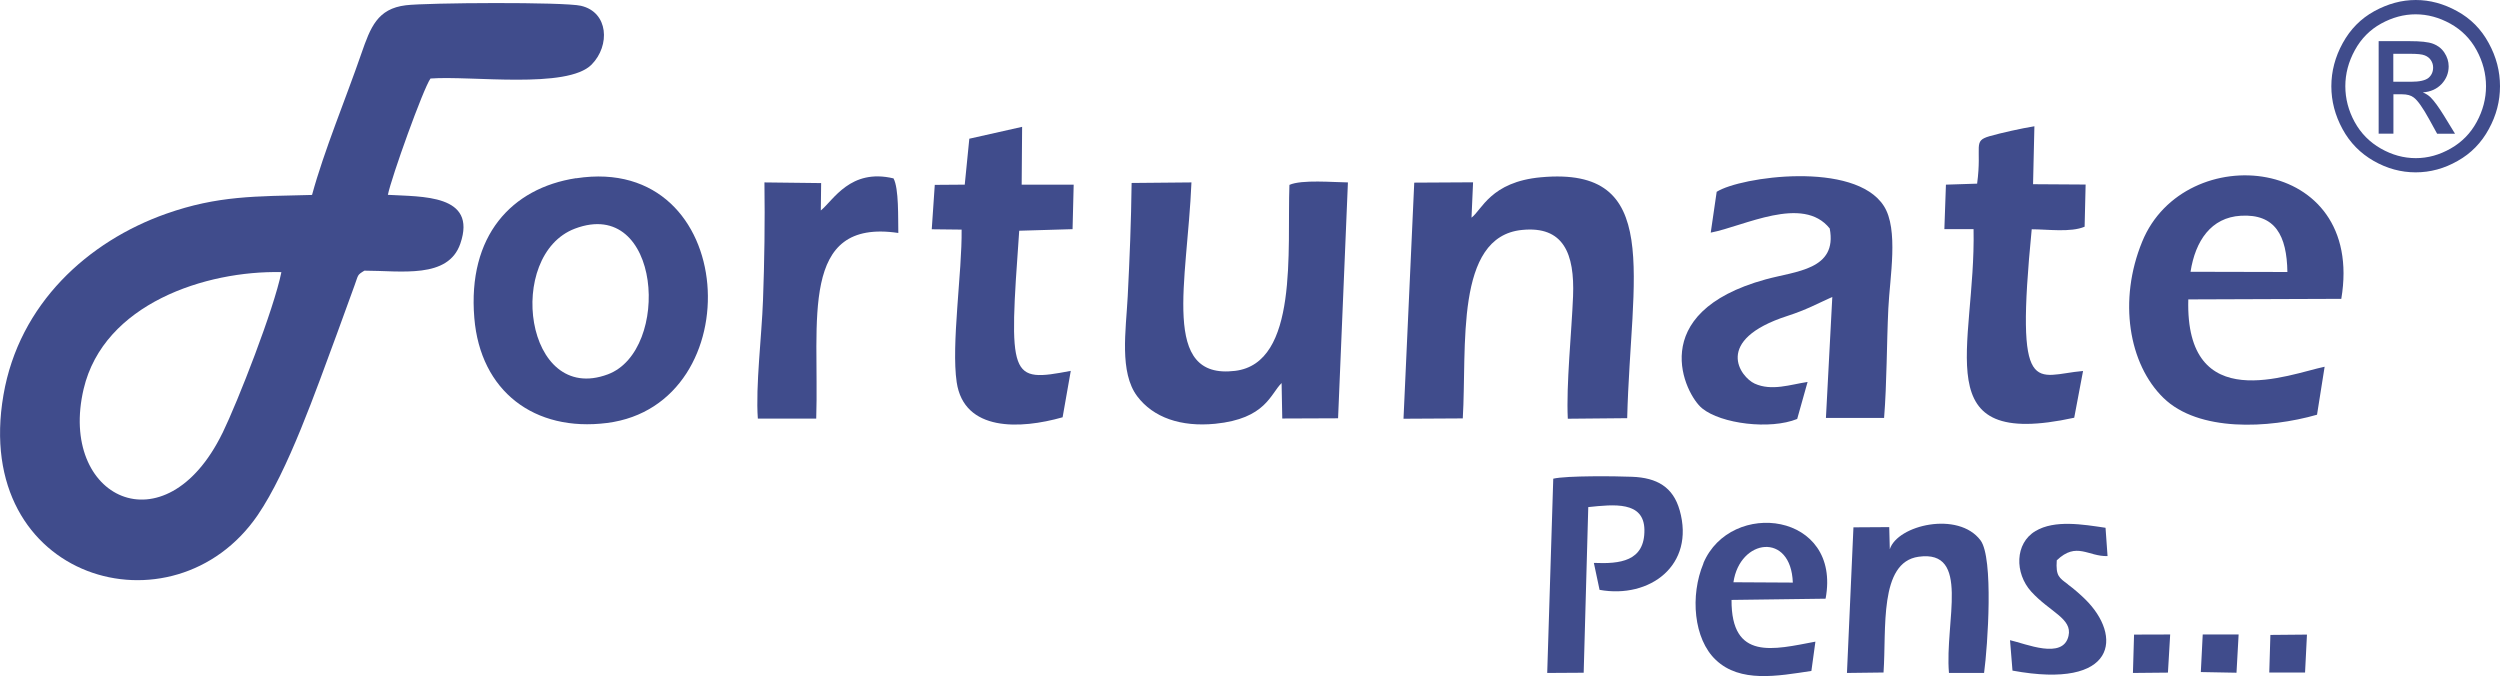<svg xmlns="http://www.w3.org/2000/svg" id="Layer_2" data-name="Layer 2" viewBox="0 0 223.53 60.45"><defs><style>      .cls-1 {        fill: #404c8c;        fill-rule: evenodd;      }    </style></defs><g id="Layer_1-2" data-name="Layer 1"><g><path class="cls-1" d="M51.96.52c-1.54-.36-13.8-.28-15.67-.05-2.55.31-3.16,1.97-3.98,4.32-1.36,3.95-3.34,8.7-4.41,12.64-5.06.13-8.41.05-13.04,1.68C7.87,21.58,1.71,27.16.31,35.31c-2.87,16.63,15.22,21.72,22.73,10.75,2.73-4,5.2-11.13,7.1-16.25l1.56-4.29c.36-.97.21-.91.88-1.32,3.29,0,7.49.76,8.58-2.42,1.52-4.43-3.45-4.18-6.48-4.36.32-1.58,3.16-9.49,3.81-10.4,3.63-.27,12.23.97,14.41-1.25,1.67-1.7,1.51-4.68-.95-5.25ZM19.89,38.72c-5.13,10.49-14.71,5.8-12.41-3.95,1.8-7.61,10.91-10.59,17.68-10.44-.66,3.3-3.89,11.56-5.27,14.4Z"></path><path class="cls-1" d="M131.57,19.47l.14-3.17-5.26.03-.96,21.11,5.3-.03c.38-6.39-.74-16.25,5.29-16.85,3.72-.38,4.72,2.11,4.57,5.93-.13,3.24-.62,7.89-.47,10.95l5.31-.05c.32-12.77,3.25-22.54-7.71-21.54-4.51.41-5.29,2.94-6.22,3.62Z"></path><path class="cls-1" d="M51.51,15.93c-5.78.89-9.71,5.16-9.1,12.5.54,6.55,5.37,10.21,11.86,9.39,12.97-1.64,11.88-24.14-2.75-21.88ZM54.35,33.47c-7.44,2.78-9.17-10.68-2.94-13.03,7.73-2.91,8.61,10.91,2.94,13.03Z"></path><path class="cls-1" d="M114.59,34.24l.06,3.18,4.99-.02.88-21.09c-1.28-.01-4.14-.27-5.23.22-.21,5.8.84,15.94-4.86,16.63-6.69.81-4.27-7.93-3.9-16.85l-5.35.05c-.04,3.47-.18,6.82-.35,10.16-.16,3.03-.76,6.76.85,8.91,1.44,1.91,3.91,2.76,6.97,2.46,4.53-.45,4.94-2.67,5.94-3.64Z"></path><path class="cls-1" d="M153.49,17.16l-.53,3.64c2.97-.57,8.24-3.39,10.64-.37.7,3.7-3.01,3.8-5.73,4.55-10.83,2.98-7.21,10.29-5.68,11.53,1.7,1.39,6.09,1.93,8.5.95l.93-3.31c-1.53.23-3.21.84-4.73.15-1.27-.58-3.75-3.89,2.92-6.05,1.73-.56,2.66-1.09,4.02-1.7l-.57,10.82h5.2c.25-3.11.23-6.64.38-9.79.13-2.78.94-7.07-.4-9.16-2.6-4.07-12.82-2.62-14.95-1.27Z"></path><path class="cls-1" d="M209.34,26.72c2.17-12.9-14.02-14.35-17.8-5.12-2.16,5.25-1.21,10.95,1.9,13.98,3.13,3.05,9.38,2.75,13.73,1.5l.68-4.29c-3.18.66-12.48,4.49-12.19-6.02l13.68-.05ZM200.36,19.29c3.08-.18,4.11,1.78,4.16,5.03l-8.66-.02c.43-2.77,1.84-4.86,4.5-5.01Z"></path><path class="cls-1" d="M176.79,16.42l-2.8.09-.14,3.98h2.61c.22,10.6-4.42,19.79,9,16.86l.79-4.18c-4.26.36-6.1,2.77-4.59-12.67,1.39,0,3.5.3,4.73-.23l.09-3.77-4.7-.03.12-5.18c-1.12.18-2.97.59-4.02.89-1.53.45-.65.86-1.1,4.23Z"></path><path class="cls-1" d="M86.67,12.39l-.41,4.12-2.68.02-.27,3.97,2.67.03c.05,3.8-.94,10.29-.44,13.65.66,4.42,5.67,4.21,9.47,3.13l.73-4.15c-5.5,1.05-5.56.75-4.61-12.53l4.77-.14.1-3.98h-4.65s.04-5.17.04-5.17l-4.71,1.06Z"></path><path class="cls-1" d="M73.39,18.81l.03-2.44-5.07-.06c.05,3.55,0,7.1-.13,10.56-.11,3.12-.67,7.66-.46,10.56h5.22c.28-8.75-1.56-17.92,7.34-16.6-.03-1.32.06-3.98-.43-4.88-3.86-.92-5.38,1.96-6.49,2.86Z"></path><polygon class="cls-1" points="196.95 56.73 196.78 60.09 199.97 60.15 200.16 56.73 196.95 56.73"></polygon><polygon class="cls-1" points="190.81 56.74 190.71 60.17 193.84 60.14 194.04 56.73 190.81 56.74"></polygon><polygon class="cls-1" points="203 56.77 202.9 60.13 206.1 60.13 206.27 56.74 203 56.77"></polygon><path class="cls-1" d="M184.89,52.24c-.77-.58-1.09-.73-.99-2.14,1.77-1.7,2.82-.32,4.54-.38l-.18-2.53c-2.02-.3-4.55-.73-6.26.29-1.86,1.1-1.87,3.77-.39,5.41,1.67,1.84,3.7,2.41,3.34,3.97-.49,2.15-3.83.69-5.23.38l.22,2.72c9.34,1.72,9.85-3.1,6.49-6.39-.45-.44-.99-.91-1.54-1.32Z"></path><path class="cls-1" d="M152.31,50.37c-1.21,2.88-.88,6.77,1.11,8.64,2.18,2.06,5.5,1.44,8.54.98l.36-2.62c-3.75.71-7.53,1.73-7.5-3.73l8.41-.11c1.45-7.73-8.49-8.95-10.93-3.17ZM154.99,52.06c.57-3.9,5.15-4.52,5.31.03l-5.31-.03Z"></path><path class="cls-1" d="M177.08,48.31c-1.98-2.64-7.42-1.37-8.11.8l-.05-1.98-3.2.02-.58,13.02,3.27-.04c.27-3.89-.42-9.85,3.13-10.35,4.69-.66,2.33,5.81,2.72,10.39h3.14c.33-2.45.86-10.29-.32-11.86Z"></path><path class="cls-1" d="M150.18,45.62c-.58-2.07-2.03-2.91-4.26-2.99-1.42-.06-5.85-.11-7.04.17l-.54,17.37,3.26-.02.41-14.81c2.3-.24,4.97-.54,5.02,2.01.05,2.86-2.21,3.08-4.52,2.98l.51,2.41c4.48.81,8.56-2.19,7.16-7.13Z"></path><path class="cls-1" d="M215.99,0c1.27,0,2.5.33,3.71,1,1.21.66,2.15,1.61,2.82,2.85.68,1.24,1.01,2.52,1.01,3.86s-.33,2.61-1,3.83c-.66,1.22-1.59,2.18-2.79,2.85-1.19.68-2.44,1.02-3.75,1.02s-2.56-.34-3.75-1.02c-1.19-.68-2.13-1.63-2.79-2.85-.67-1.23-1-2.5-1-3.83s.34-2.63,1.02-3.86c.68-1.24,1.62-2.19,2.82-2.85,1.21-.66,2.44-1,3.71-1ZM215.99,1.28c-1.06,0-2.09.28-3.09.83-1,.55-1.79,1.35-2.35,2.38-.57,1.04-.85,2.11-.85,3.22s.28,2.18.83,3.19c.56,1.02,1.34,1.81,2.34,2.38,1,.57,2.04.86,3.13.86s2.12-.29,3.12-.86c1-.57,1.78-1.36,2.33-2.38.55-1.01.83-2.08.83-3.19s-.28-2.19-.84-3.22c-.56-1.03-1.35-1.82-2.36-2.38-1-.55-2.03-.83-3.09-.83ZM212.68,11.97V3.68h2.79c.95,0,1.64.07,2.07.23.43.16.77.42,1.02.8.25.38.38.79.38,1.22,0,.6-.21,1.13-.63,1.58-.43.45-.98.7-1.68.75.28.12.52.27.69.44.33.33.73.88,1.2,1.64l.99,1.62h-1.6l-.72-1.31c-.57-1.03-1.02-1.67-1.37-1.93-.24-.19-.59-.29-1.05-.29h-.77v3.52h-1.31ZM213.99,7.31h1.59c.76,0,1.28-.12,1.56-.35.27-.23.41-.54.41-.92,0-.25-.07-.46-.2-.66-.13-.2-.32-.34-.55-.43-.24-.1-.68-.14-1.32-.14h-1.49v2.5Z"></path></g></g></svg>